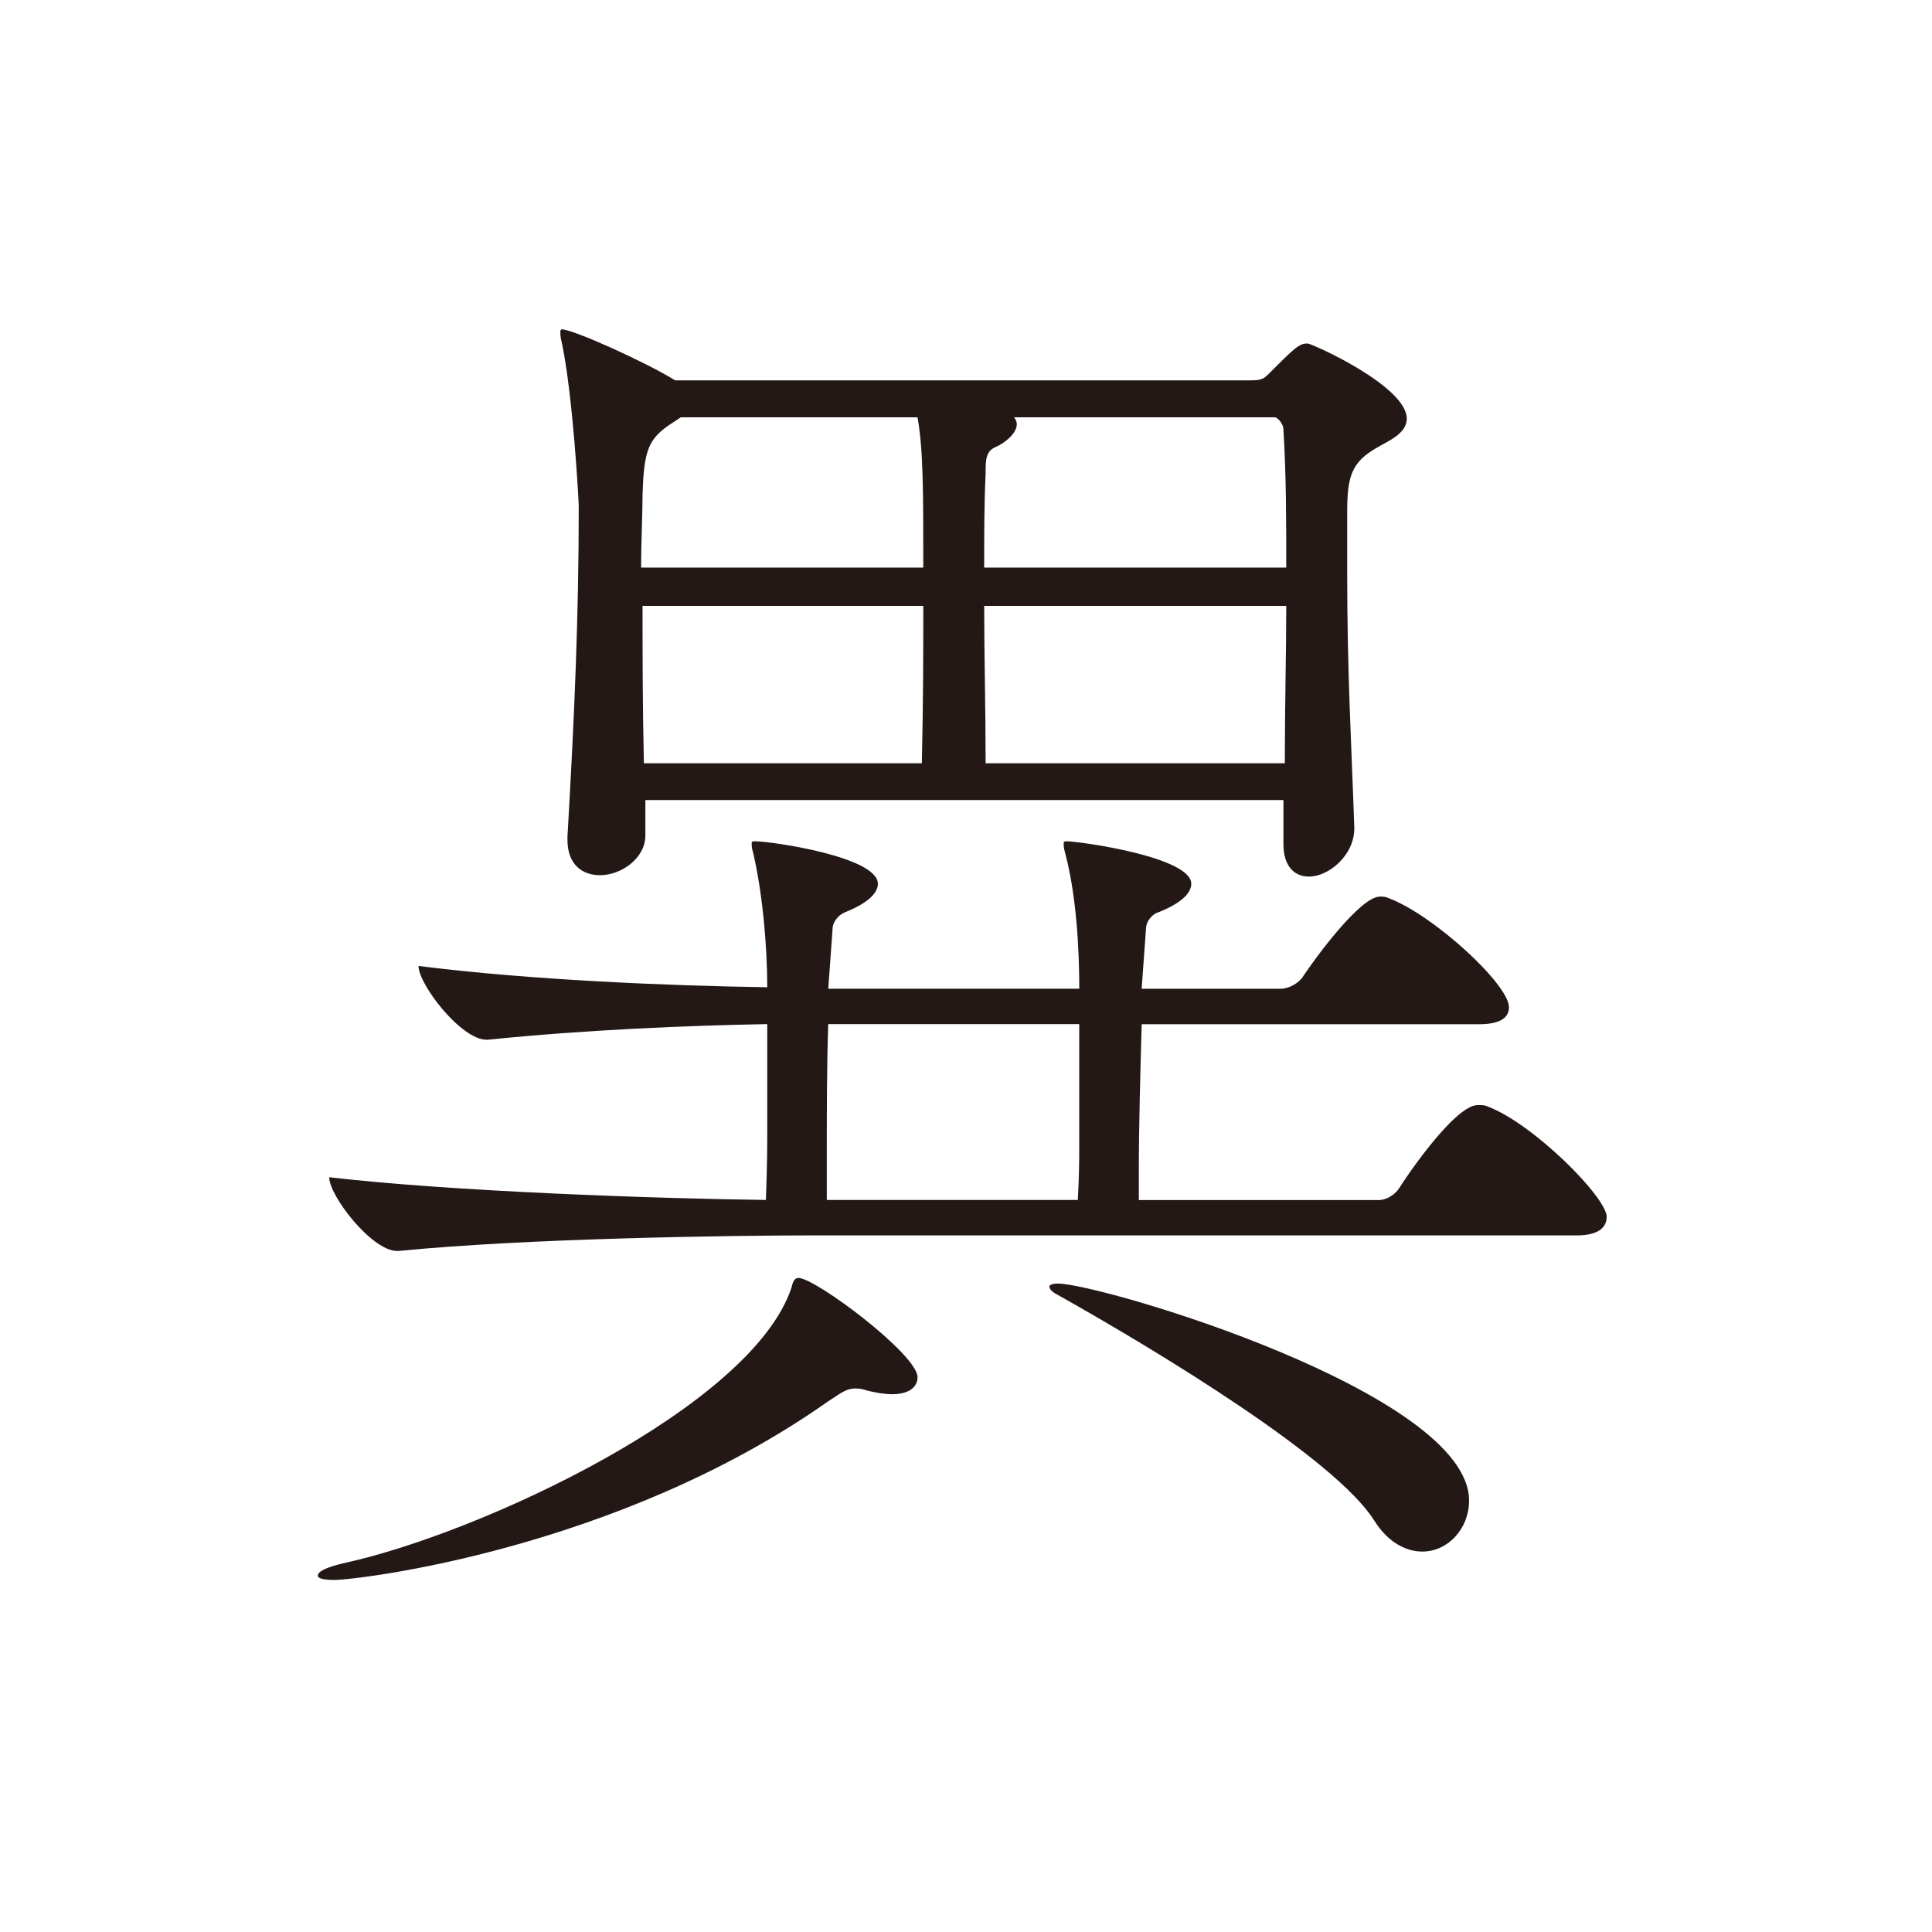 <svg xmlns="http://www.w3.org/2000/svg" id="_&#x30EC;&#x30A4;&#x30E4;&#x30FC;_2" data-name="&#x30EC;&#x30A4;&#x30E4;&#x30FC; 2" viewBox="0 0 512 512"><defs><style>      .cls-1 {        fill: none;      }      .cls-2 {        fill: #231815;      }    </style></defs><g id="_&#x30EC;&#x30A4;&#x30E4;&#x30FC;_1-2" data-name="&#x30EC;&#x30A4;&#x30E4;&#x30FC; 1"><path class="cls-2" d="m243.16,364.97c0,2.62-2.26,4.51-6.77,4.51-1.88,0-4.51-.38-7.12-1.13-1.14-.38-1.9-.38-2.63-.38-2.63,0-4.13,1.51-7.14,3.38-55.98,39.45-125.13,47.35-130.76,47.35-3.01,0-4.51-.38-4.51-1.13,0-1.13,2.26-2.26,7.14-3.38,36.06-7.89,107.83-41.33,118.36-72.9.36-1.5.74-2.62,1.88-2.62,4.51,0,31.55,20.29,31.55,26.3Zm182.62-42.46c0,2.26-1.52,4.88-7.9,4.88h-202.14c-21.05,0-76.27.75-110.1,4.13h-.38c-6.77,0-18.02-14.65-18.02-19.54,32.31,3.76,86.03,5.64,115.73,6.02.36-9.77.36-13.91.36-19.17v-27.43c-21.03.38-48.45,1.51-74.02,4.14h-.38c-6.75,0-18.02-14.66-18.02-19.55,29.68,3.76,66.87,5.27,92.42,5.64,0-10.14-1.12-24.42-3.75-35.69-.38-1.13-.38-1.88-.38-2.63q0-.37.76-.37c4.51,0,32.69,4.13,32.69,11.27,0,2.63-3.01,5.27-8.64,7.52-1.88.75-3.37,2.62-3.37,4.5l-1.14,15.79h66.52c0-10.52-.76-24.8-3.77-36.07-.36-1.13-.36-1.88-.36-2.63q0-.37.74-.37c3.39,0,33.07,4.13,33.07,11.27,0,2.63-3.01,5.27-8.64,7.52-1.5.37-3.37,2.25-3.37,4.5l-1.14,15.79h36.82c2.26,0,4.89-1.51,6.03-3.38,2.99-4.51,15.03-21.04,20.28-21.04.76,0,1.52,0,2.26.38,12.03,4.51,31.95,22.92,31.95,28.93,0,2.26-1.52,4.51-7.9,4.51h-89.43c-.38,13.15-.76,27.43-.76,39.09v7.51h63.5c2.26,0,4.51-1.51,5.65-3.38.38-.75,14.27-21.79,20.66-21.79,1.14,0,1.9,0,2.63.37,12.03,4.51,31.57,24.05,31.57,29.32Zm-52.98-211.55c0,4.13-5.27,6.02-8.26,7.89-6.39,3.75-7.52,7.51-7.52,16.9v16.16c0,26.67,1.14,45.46,1.88,67.25v.38c0,7.13-6.77,12.77-12.01,12.77-3.75,0-6.77-2.62-6.77-8.64v-11.64h-169.09v9.39c0,6.02-6.39,10.52-12.01,10.52-4.51,0-8.64-2.62-8.64-9.39v-.75c1.88-32.69,2.99-58.24,2.99-87.55,0-1.51-1.5-29.31-4.51-43.59-.36-1.13-.36-2.26-.36-2.63q0-.75.36-.75c3.01,0,22.17,8.64,30.07,13.52h152.55c2.63,0,3.37-.37,4.51-1.5,7.14-7.14,8.26-8.27,10.52-8.27,1.12,0,26.3,11.28,26.3,19.92Zm-129.64-.37h-62.74l-2.26,1.5c-6.39,4.13-7.52,7.14-7.88,19.17,0,5.63-.38,12.02-.38,19.16h74.78c0-20.29,0-31.18-1.52-39.82Zm-72.88,49.97c0,12.39,0,26.3.36,41.71h73.66c.38-17.29.38-29.32.38-41.71h-74.4Zm49.21,110.84c-.38,11.28-.38,23.3-.38,34.2v12.4h66.52c.38-6.77.38-10.9.38-14.66v-31.94h-66.52Zm120.62-157.81c0-1.13-1.5-3-2.26-3h-69.13c.36.37.74,1.12.74,1.88,0,2.26-2.99,4.88-5.63,6.01-2.63,1.13-2.63,3.38-2.63,7.14-.38,7.51-.38,15.78-.38,24.8h80.05c0-12.77,0-24.43-.76-36.82Zm-79.29,46.97c0,13.15.38,27.05.38,41.71h79.29c0-15.41.38-28.94.38-41.71h-80.05Zm128.5,237.1c0,7.51-5.63,13.52-12.39,13.52-4.13,0-9.02-2.25-12.77-8.26-10.14-16.15-56.36-44.33-83.8-59.74-1.5-.76-2.26-1.51-2.26-2.26,0-.38.76-.76,2.26-.76,11.28,0,108.96,28.94,108.96,57.5Z"></path><rect class="cls-1" width="512" height="512"></rect></g></svg>